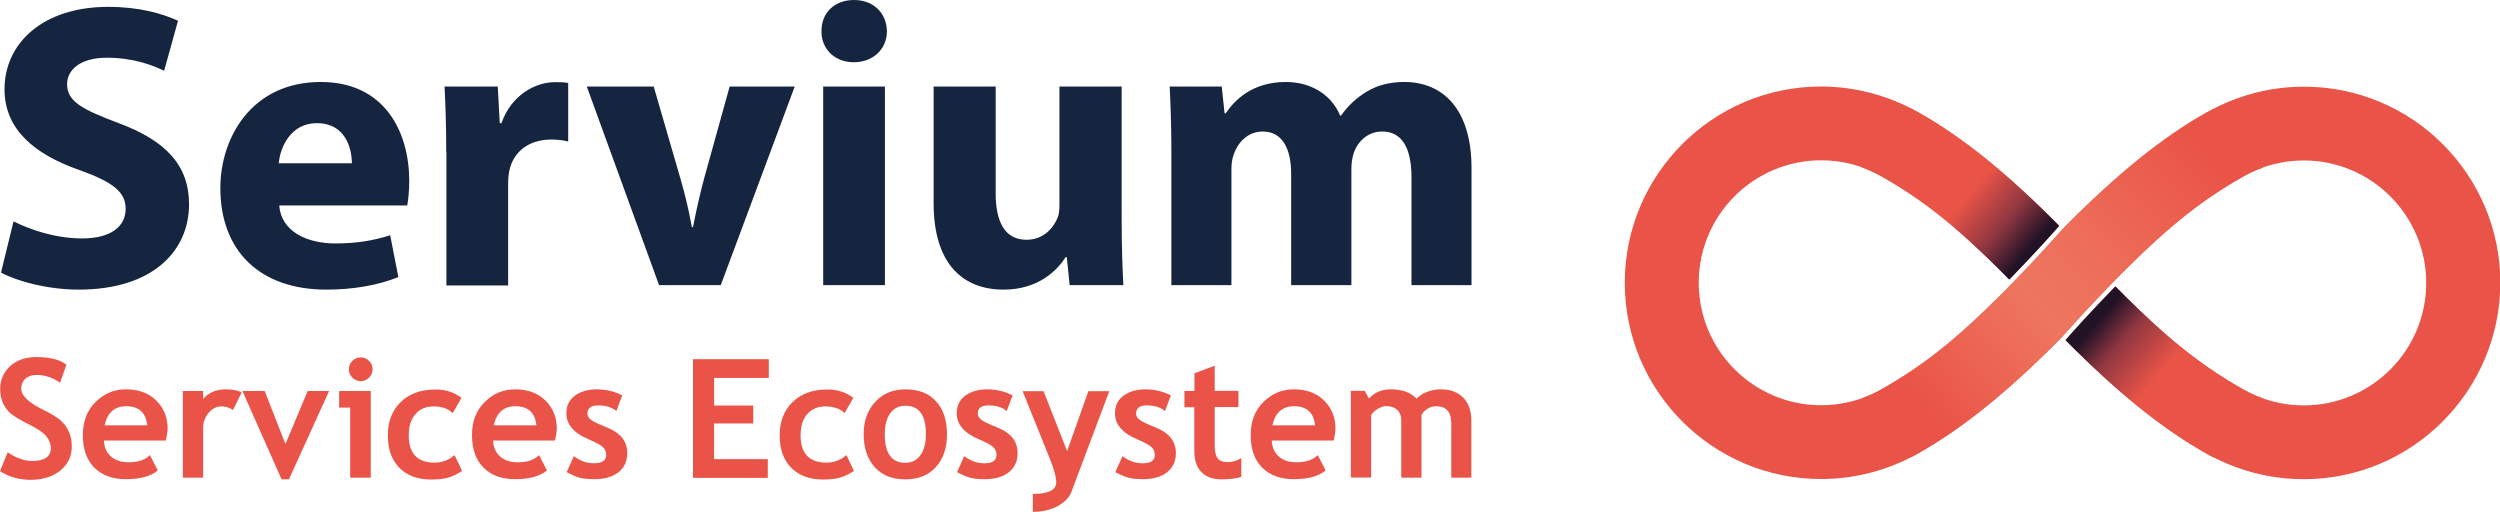 <svg version="1.1" id="Layer_1" xmlns="http://www.w3.org/2000/svg" x="0" y="0" viewBox="0 0 1494.2 305.9" xml:space="preserve"><style type="text/css">.st0{fill:#ea5347}</style><path class="st0" d="M0 281.6l4.6-11.3c5 3.5 9.9 5.2 14.7 5.2 7.4 0 11.1-2.6 11.1-7.7 0-2.4-.9-4.7-2.6-6.9-1.7-2.2-5.3-4.7-10.8-7.4-5.4-2.7-9.1-5-11-6.7-1.9-1.8-3.3-3.8-4.4-6.3-1-2.4-1.5-5.1-1.5-8 0-5.5 2-10 6-13.7 4-3.6 9.2-5.4 15.5-5.4 8.2 0 14.2 1.5 18.1 4.6l-3.8 10.8c-4.4-3.2-9.1-4.7-14-4.7-2.9 0-5.2.8-6.8 2.3-1.6 1.5-2.4 3.5-2.4 6 0 4.1 4.5 8.3 13.5 12.7 4.7 2.3 8.2 4.5 10.3 6.4 2.1 2 3.7 4.2 4.8 6.8 1.1 2.6 1.6 5.5 1.6 8.7 0 5.7-2.3 10.5-6.8 14.2-4.5 3.7-10.6 5.6-18.2 5.6-6.6-.1-12.6-1.8-17.9-5.2zm99.1-18.3h-37c.2 4.1 1.6 7.3 4.3 9.6 2.6 2.3 6.1 3.4 10.6 3.4 5.5 0 9.7-1.4 12.6-4.3l4.7 9.2c-4.3 3.5-10.6 5.2-19.1 5.2-7.9 0-14.2-2.3-18.8-6.9-4.6-4.6-6.9-11.1-6.9-19.4 0-8.2 2.5-14.8 7.6-19.8 5.1-5.1 11.1-7.6 18.2-7.6 7.5 0 13.6 2.2 18.1 6.7 4.6 4.5 6.8 10.2 6.8 17.1-.1 1.6-.4 3.8-1.1 6.8zm-36.6-9.1H88c-.8-7.6-5-11.4-12.6-11.4-6.9 0-11.2 3.8-12.9 11.4zm76.8-9.2c-2.2-1.4-4.5-2.1-7.1-2.1-2.8 0-5.3 1.3-7.5 3.8-2.2 2.6-3.3 5.7-3.3 9.3v29.5h-12.1v-51.8h12.1v4.7c3.4-3.8 7.9-5.7 13.5-5.7 4.1 0 7.3.6 9.5 1.9l-5.1 10.4zm33.4 41.5h-4.4l-23.4-52.8h13.3l12.4 31.7 13.3-31.7h12.8l-24 52.8zm36.6-1v-41.9h-6.6v-9.9h18.9v51.8h-12.3zm6.3-71.9c1.9 0 3.6.7 5 2.1 1.4 1.4 2.1 3 2.1 5 0 1.9-.7 3.6-2.1 5-1.4 1.4-3 2.1-5 2.1-1.9 0-3.6-.7-5-2.1-1.4-1.4-2.1-3-2.1-5 0-1.9.7-3.6 2.1-5 1.4-1.4 3-2.1 5-2.1zm60.2 24.2l-5.2 9.1c-2.8-2.7-6.6-4-11.4-4-4.6 0-8.2 1.5-10.9 4.6-2.7 3-4 7.3-4 12.7 0 10.9 5.2 16.3 15.5 16.3 4.5 0 8.4-1.5 11.9-4.5l4.5 9.5c-3.5 2.2-6.6 3.6-9.2 4.2-2.6.6-5.7.9-9.3.9-8 0-14.3-2.3-19-7-4.6-4.7-6.9-11.1-6.9-19.4 0-8.2 2.5-14.8 7.6-19.8s12-7.6 20.7-7.6c6-.1 11.3 1.6 15.7 5zm55.9 25.5h-37c.2 4.1 1.6 7.3 4.3 9.6 2.6 2.3 6.1 3.4 10.6 3.4 5.5 0 9.7-1.4 12.6-4.3l4.7 9.2c-4.3 3.5-10.6 5.2-19.1 5.2-7.9 0-14.2-2.3-18.8-6.9-4.6-4.6-6.9-11.1-6.9-19.4 0-8.2 2.5-14.8 7.6-19.8 5.1-5.1 11.1-7.6 18.2-7.6 7.5 0 13.6 2.2 18.1 6.7 4.6 4.5 6.8 10.2 6.8 17.1-.1 1.6-.4 3.8-1.1 6.8zm-36.6-9.1h25.5c-.8-7.6-5-11.4-12.6-11.4-6.9 0-11.2 3.8-12.9 11.4zm43.6 28l4.3-9.6c3.6 2.9 7.7 4.3 12.2 4.3 4.7 0 7.1-1.7 7.1-5 0-2-.7-3.6-2.1-4.8-1.4-1.3-4.2-2.7-8.3-4.5-8.9-3.7-13.4-8.9-13.4-15.6 0-4.5 1.7-8 5.1-10.5 3.4-2.5 7.8-3.8 13.1-3.8 5.4 0 10.5 1.2 15.2 3.6l-3.5 9.4c-2.6-2.3-6.3-3.4-11-3.4-4.2 0-6.3 1.7-6.3 5 0 1.3.7 2.5 2.1 3.6 1.4 1.1 4.4 2.5 8.9 4.3 4.6 1.8 7.8 4 9.8 6.5 2 2.6 3 5.6 3 9.2 0 4.8-1.8 8.6-5.3 11.4-3.6 2.8-8.4 4.1-14.5 4.1-3.5 0-6.2-.3-8.3-.8-2.2-.5-4.8-1.7-8.1-3.4zm88.1-56.4v16.6h23.4v10.7h-23.4v21.3h32.1v11.2h-44.7v-70.9h45.3v11.2h-32.7zm83.2 12l-5.2 9.1c-2.8-2.7-6.6-4-11.4-4-4.6 0-8.2 1.5-10.9 4.6-2.7 3-4 7.3-4 12.7 0 10.9 5.2 16.3 15.5 16.3 4.5 0 8.4-1.5 11.9-4.5l4.5 9.5c-3.5 2.2-6.6 3.6-9.2 4.2-2.6.6-5.7.9-9.3.9-8 0-14.3-2.3-19-7-4.6-4.7-6.9-11.1-6.9-19.4 0-8.2 2.5-14.8 7.6-19.8s12-7.6 20.7-7.6c6-.1 11.3 1.6 15.7 5zm6.2 21.7c0-7.9 2.3-14.3 6.9-19.3 4.6-5 10.6-7.5 18.1-7.5 7.9 0 14 2.4 18.3 7.2 4.4 4.8 6.5 11.3 6.5 19.6s-2.2 14.8-6.7 19.7c-4.4 4.9-10.5 7.3-18.2 7.3-7.9 0-14-2.5-18.4-7.4-4.3-4.9-6.5-11.5-6.5-19.6zm12.6 0c0 11.4 4.1 17.1 12.3 17.1 3.8 0 6.8-1.5 9-4.5s3.3-7.2 3.3-12.7c0-11.3-4.1-16.9-12.3-16.9-3.8 0-6.8 1.5-9 4.5s-3.3 7.2-3.3 12.5zm43.2 22.7l4.3-9.6c3.6 2.9 7.7 4.3 12.2 4.3 4.7 0 7.1-1.7 7.1-5 0-2-.7-3.6-2.1-4.8-1.4-1.3-4.2-2.7-8.3-4.5-8.9-3.7-13.4-8.9-13.4-15.6 0-4.5 1.7-8 5.1-10.5 3.4-2.5 7.8-3.8 13.1-3.8 5.4 0 10.5 1.2 15.2 3.6l-3.5 9.4c-2.6-2.3-6.3-3.4-11-3.4-4.2 0-6.3 1.7-6.3 5 0 1.3.7 2.5 2.1 3.6 1.4 1.1 4.4 2.5 8.9 4.3 4.6 1.8 7.8 4 9.8 6.5 2 2.6 3 5.6 3 9.2 0 4.8-1.8 8.6-5.3 11.4-3.6 2.8-8.4 4.1-14.5 4.1-3.5 0-6.2-.3-8.3-.8-2.1-.5-4.8-1.7-8.1-3.4zm68.4 11.7c-1.3 3.5-4.1 6.3-8.3 8.6-4.2 2.3-9.2 3.4-14.8 3.4v-10.7c9.3 0 14-2.3 14-7 0-3.1-1.3-7.8-3.9-14.2l-16.2-40.2h12.5l14.1 35.8 12.7-35.8H663l-22.6 60.1zm26.2-11.7l4.3-9.6c3.6 2.9 7.7 4.3 12.2 4.3 4.7 0 7.1-1.7 7.1-5 0-2-.7-3.6-2.1-4.8-1.4-1.3-4.2-2.7-8.3-4.5-8.9-3.7-13.4-8.9-13.4-15.6 0-4.5 1.7-8 5.1-10.5 3.4-2.5 7.8-3.8 13.1-3.8 5.4 0 10.5 1.2 15.2 3.6l-3.5 9.4c-2.6-2.3-6.3-3.4-11-3.4-4.2 0-6.3 1.7-6.3 5 0 1.3.7 2.5 2.1 3.6 1.4 1.1 4.4 2.5 8.9 4.3 4.6 1.8 7.8 4 9.8 6.5 2 2.6 3 5.6 3 9.2 0 4.8-1.8 8.6-5.3 11.4-3.6 2.8-8.4 4.1-14.5 4.1-3.5 0-6.2-.3-8.3-.8-2.1-.5-4.8-1.7-8.1-3.4zm47.3-38.8h-6v-9.7h6v-10.6l12.1-4.5v15h14.2v9.7H726V266c0 3.7.6 6.3 1.7 7.9 1.2 1.5 3.2 2.3 6.1 2.3s5.6-.8 8.1-2.4V285c-2.8 1-6.8 1.5-12 1.5s-9.1-1.5-11.9-4.4c-2.8-2.9-4.2-7.1-4.2-12.5v-26.2zm83.2 19.9h-37c.2 4.1 1.6 7.3 4.3 9.6 2.6 2.3 6.1 3.4 10.6 3.4 5.5 0 9.7-1.4 12.6-4.3l4.7 9.2c-4.3 3.5-10.6 5.2-19.1 5.2-7.9 0-14.2-2.3-18.8-6.9-4.6-4.6-6.9-11.1-6.9-19.4 0-8.2 2.5-14.8 7.6-19.8 5.1-5.1 11.1-7.6 18.2-7.6 7.5 0 13.6 2.2 18.1 6.7 4.6 4.5 6.8 10.2 6.8 17.1-.1 1.6-.4 3.8-1.1 6.8zm-36.6-9.1H786c-.8-7.6-5-11.4-12.6-11.4-6.9 0-11.2 3.8-12.9 11.4zm106.9 31.3V253c0-6.8-3-10.2-9.1-10.2-1.8 0-3.6.5-5.2 1.6-1.7 1.1-2.9 2.3-3.5 3.7v37.4h-12.1v-34.4c0-2.5-.8-4.6-2.4-6.1-1.6-1.5-3.8-2.3-6.7-2.3-1.5 0-3.2.6-5 1.7-1.8 1.1-3.1 2.4-3.9 3.7v37.3h-12.1v-51.8h8.3l2.5 4.6c3.4-3.7 7.7-5.5 13-5.5 6.9 0 12.1 1.9 15.5 5.6 1.5-1.7 3.6-3.1 6.3-4.1 2.7-1 5.4-1.5 8.1-1.5 5.8 0 10.3 1.7 13.5 5 3.2 3.3 4.8 7.9 4.8 13.6v34.2h-12z"/><path d="M8.1 132.3c10 5.1 25.3 10.2 41 10.2 17 0 26-7 26-17.7 0-10.2-7.8-16-27.4-23.1-27.2-9.4-45-24.5-45-48.3C2.7 25.5 26 4.1 64.6 4.1c18.5 0 32.1 3.9 41.8 8.3l-8.3 29.9c-6.6-3.2-18.2-7.8-34.2-7.8-16 0-23.8 7.3-23.8 15.8 0 10.4 9.2 15.1 30.3 23.1C99.4 84 113 99.1 113 122.1c0 27.4-21.1 51-66 51-18.7 0-37.1-5.1-46.4-10.2l7.5-30.6zm158.8-9.4c1.2 15.3 16.3 22.6 33.5 22.6 12.6 0 22.8-1.7 32.8-4.9l4.9 25c-12.1 4.9-27 7.5-43 7.5-40.3 0-63.4-23.6-63.4-60.7 0-30.1 18.7-63.4 60-63.4 38.3 0 52.9 29.9 52.9 59.2 0 6.3-.7 11.9-1.2 14.6h-76.5zm43.4-25.3c0-9-3.9-24-20.9-24-15.5 0-21.9 14.1-22.8 24h43.7zm56.4-6.8c0-17.5-.5-28.9-1-39.1h31.8l1.2 21.9h1c6.1-17.2 20.6-24.5 32.1-24.5 3.4 0 5.1 0 7.8.5v35c-2.7-.7-5.8-1.2-10-1.2-13.6 0-22.8 7.3-25.2 18.7-.5 2.4-.7 5.3-.7 8.3v60.2h-36.9V90.8zm124-39.1l16 55.1c2.9 10 5.1 19.4 6.8 28.9h.7c1.9-9.7 3.9-18.7 6.6-28.9l15.3-55.1H475l-44.2 118.7h-36.9L350.7 51.7h40zm139.4-33c0 10.2-7.8 18.5-19.9 18.5-11.6 0-19.4-8.3-19.2-18.5C490.8 8 498.5 0 510.4 0c11.9 0 19.5 8 19.7 18.7m-38.1 33h36.9v118.7H492V51.7zm178.4 80.6c0 15.5.5 28.2 1 38.1h-32.1l-1.7-16.7h-.7c-4.6 7.3-15.8 19.4-37.1 19.4-24.1 0-41.8-15.1-41.8-51.7V51.7h37.1v63.9c0 17.2 5.6 27.7 18.4 27.7 10.2 0 16-7 18.5-12.9 1-2.2 1.2-5.1 1.2-8V51.7h37.2v80.6zm29.7-42.7c0-14.8-.5-27.4-1-37.9h31.1l1.7 16h.7c5.1-7.5 15.5-18.7 35.9-18.7 15.3 0 27.4 7.8 32.5 20.1h.5c4.4-6.3 9.7-10.9 15.3-14.3 6.5-3.9 13.8-5.8 22.6-5.8 22.8 0 40.1 16 40.1 51.5v69.9h-35.9v-64.6c0-17.2-5.6-27.2-17.5-27.2-8.5 0-14.6 5.8-17 12.9-1 2.7-1.4 6.6-1.4 9.5v69.4h-36v-66.5c0-15.1-5.3-25.3-17-25.3-9.5 0-15.1 7.3-17.2 13.4-1.2 2.9-1.5 6.3-1.5 9.2v69.2h-35.9V89.6z" fill="#16253f"/><path class="st0" d="M1376.9 286.4c-20.3 0-40.4-5.3-58-15.3-26.3-14.8-53.2-36.4-84.4-67.9 3.4-3.8 15.1-17 29.8-32.1 10 10.1 19.4 19.2 28 26.8 20 17.8 36.3 28 48.4 34.8 11 6.3 23.5 9.6 36.2 9.6 40.4 0 73.2-32.8 73.2-73.2 0-40.4-32.8-73.2-73.2-73.2-12.7 0-25.2 3.3-36.2 9.6-12 6.8-28.4 17-48.3 34.8-8.6 7.7-18 16.7-28 26.8l-1.9 2c-14.6 14.9-26.2 28-29.8 32l-1.9 2c-31.3 31.5-58.1 53.1-84.4 67.9-17.6 10-37.6 15.3-58 15.3-64.7 0-117.3-52.6-117.3-117.3 0-64.7 52.6-117.3 117.3-117.3 20.1 0 40.2 5.3 58 15.3 26.3 14.8 53.2 36.4 84.4 67.9-3.4 3.8-15.1 17-29.8 32.1-10-10.1-19.4-19.2-28-26.8-20-17.8-36.3-28-48.3-34.8-11-6.3-23.5-9.6-36.2-9.6-40.4 0-73.2 32.8-73.2 73.2 0 40.4 32.8 73.2 73.2 73.2 12.7 0 25.2-3.3 36.2-9.6 12-6.9 28.4-17 48.4-34.8 8.6-7.7 18-16.7 28-26.8l1.9-2c14.6-14.9 26.2-28 29.8-32l1.9-2c31.3-31.5 58.1-53.1 84.4-67.9 17.6-10 37.6-15.3 58-15.3 64.7 0 117.3 52.6 117.3 117.3-.2 64.7-52.8 117.3-117.5 117.3z"/><linearGradient id="SVGID_1_" gradientUnits="userSpaceOnUse" x1="1149.445" y1="245.327" x2="1317.408" y2="91.558"><stop offset="0" stop-color="#ea5347"/><stop offset=".408" stop-color="#ee765e"/><stop offset=".609" stop-color="#ed6e59"/><stop offset="1" stop-color="#ea5447"/></linearGradient><path d="M1262.5 169.1l1.9-2c10-10.1 19.4-19.2 28-26.8 20-17.8 36.3-28 48.3-34.8 3.7-2.1 7.6-3.9 11.6-5.3-7.7-13.3-17.6-25.3-29.1-35.3-1.4.7-2.9 1.5-4.3 2.3-26.3 14.8-53.1 36.4-84.4 67.9l-1.9 2c-3.6 4-15.2 17.1-29.8 32l-1.9 2c-10 10.1-19.4 19.2-28 26.8-20 17.8-36.3 28-48.4 34.8-3.7 2.1-7.6 3.9-11.6 5.3 7.7 13.3 17.6 25.3 29.1 35.3 1.4-.7 2.9-1.5 4.3-2.3 26.3-14.8 53.1-36.4 84.4-67.9l1.9-2c3.6-4 15.3-17.1 29.9-32z" fill="url(#SVGID_1_)"/><linearGradient id="SVGID_2_" gradientUnits="userSpaceOnUse" x1="1155.263" y1="104.771" x2="1312.186" y2="238.037"><stop offset=".639" stop-color="#211226"/><stop offset=".732" stop-color="#913741"/><stop offset=".877" stop-color="#ea5447"/></linearGradient><path d="M1340.7 232.8c-12-6.9-28.4-17-48.4-34.8-8.6-7.7-18-16.7-28-26.8-14.7 15.1-26.5 28.2-29.8 32.1 31.2 31.5 58.1 53.1 84.4 67.9 1.4.8 2.8 1.6 4.3 2.3 11.6-10 21.4-22 29.1-35.3-4-1.5-7.9-3.3-11.6-5.4z" fill="url(#SVGID_2_)"/><linearGradient id="SVGID_3_" gradientUnits="userSpaceOnUse" x1="1156.669" y1="103.177" x2="1314.582" y2="235.682"><stop offset=".115" stop-color="#ea5447"/><stop offset=".247" stop-color="#913741"/><stop offset=".352" stop-color="#211226"/></linearGradient><path d="M1124.6 105.5c12 6.8 28.4 17 48.3 34.8 8.6 7.7 18 16.7 28 26.8 14.7-15.1 26.5-28.2 29.8-32.1-31.2-31.5-58.1-53.1-84.4-67.9-1.4-.8-2.8-1.6-4.3-2.3-11.5 10-21.4 22-29.1 35.3 4.1 1.5 8 3.3 11.7 5.4z" fill="url(#SVGID_3_)"/></svg>